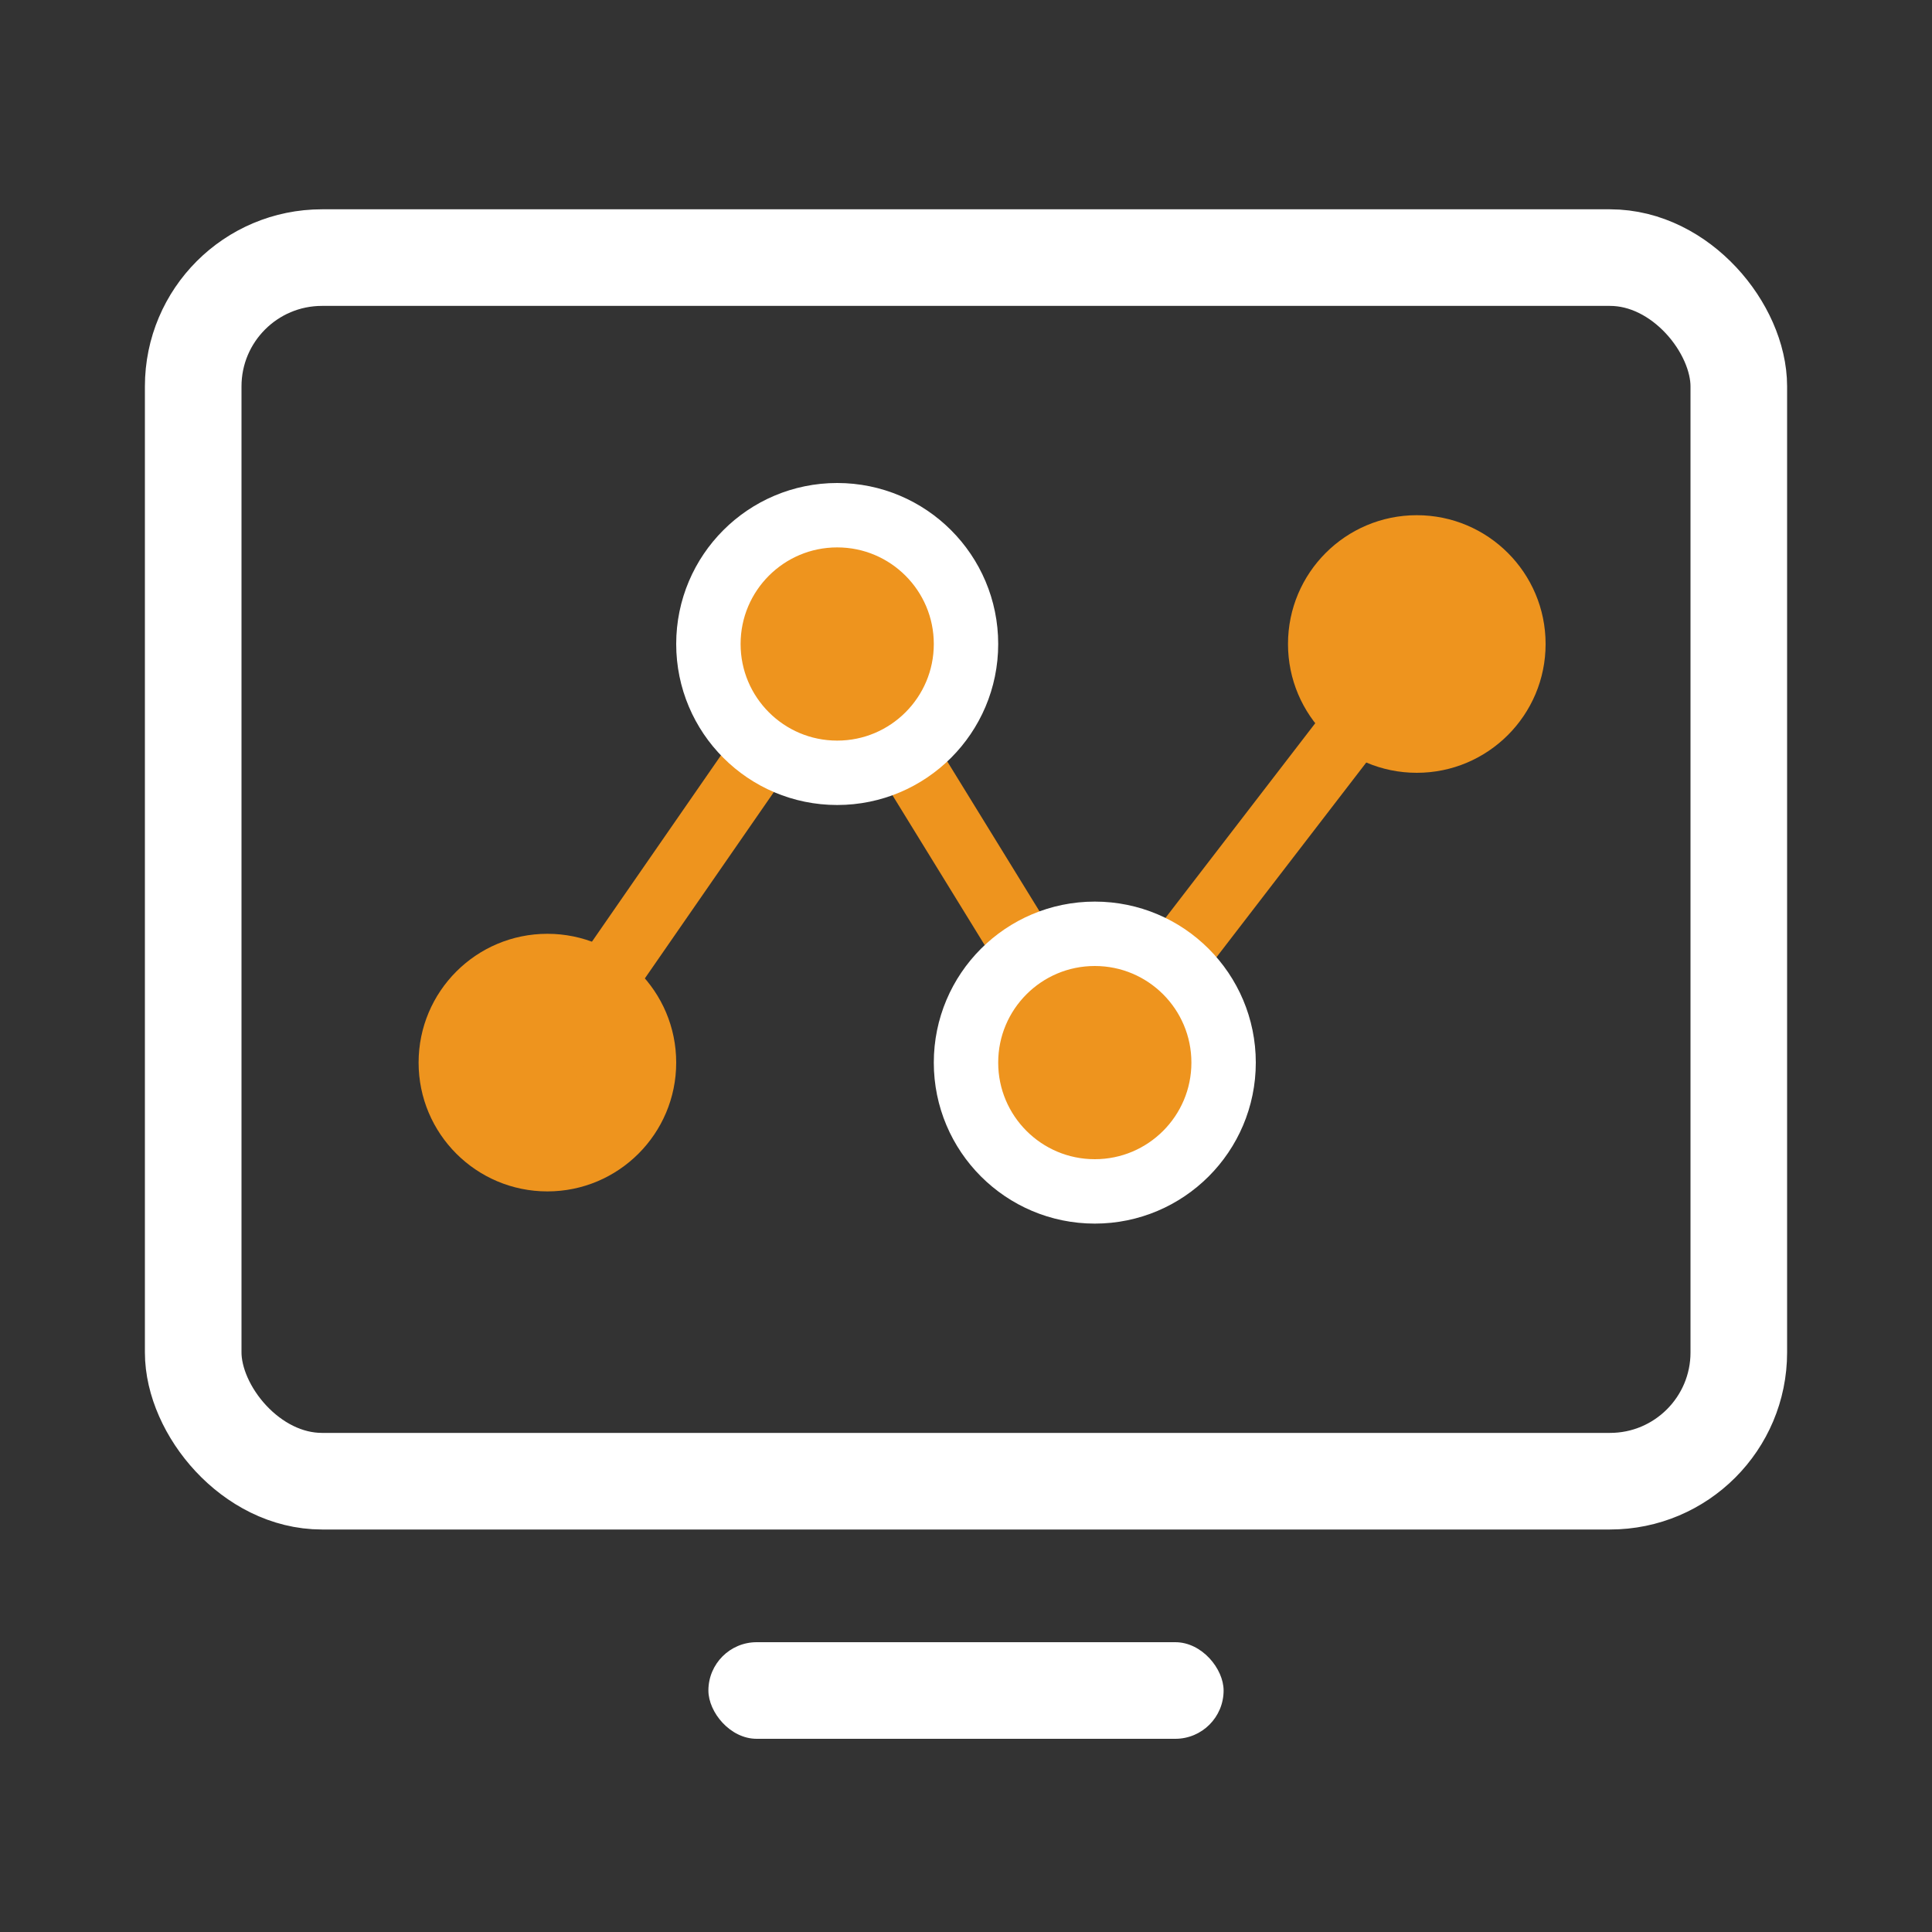 <?xml version="1.0" encoding="UTF-8"?>
<svg width="60px" height="60px" viewBox="0 0 60 60" version="1.1" xmlns="http://www.w3.org/2000/svg" xmlns:xlink="http://www.w3.org/1999/xlink">
    <rect x="0" y="0" width="60" height="60" fill="#333333" stroke="none"/>
    <title>商业活动icon</title>
    <g id="商业活动icon" stroke="none" stroke-width="1" fill="none" fill-rule="evenodd">
        <g id="编组-2">
            <g id="编组" transform="translate(6, 8)">
                <rect id="矩形" stroke="#FFFFFF" stroke-width="3" x="0" y="0" width="48" height="38" rx="4"></rect>
                <circle id="椭圆形" fill="#EE941E" cx="11" cy="25" r="4"></circle>
                <circle id="椭圆形" fill="#EE941E" cx="38" cy="12" r="4"></circle>
                <polyline id="路径" stroke="#EE941E" stroke-width="2" points="11 25 20 12 28 25 38 12"></polyline>
                <circle id="椭圆形" stroke="#FFFFFF" stroke-width="2" fill="#EE941E" cx="20" cy="12" r="4"></circle>
                <circle id="椭圆形" stroke="#FFFFFF" stroke-width="2" fill="#EE941E" cx="28" cy="25" r="4"></circle>
            </g>
            <rect id="矩形" fill="#FFFFFF" x="22" y="51" width="16" height="3" rx="1.5"></rect>
        </g>
    </g>
</svg>